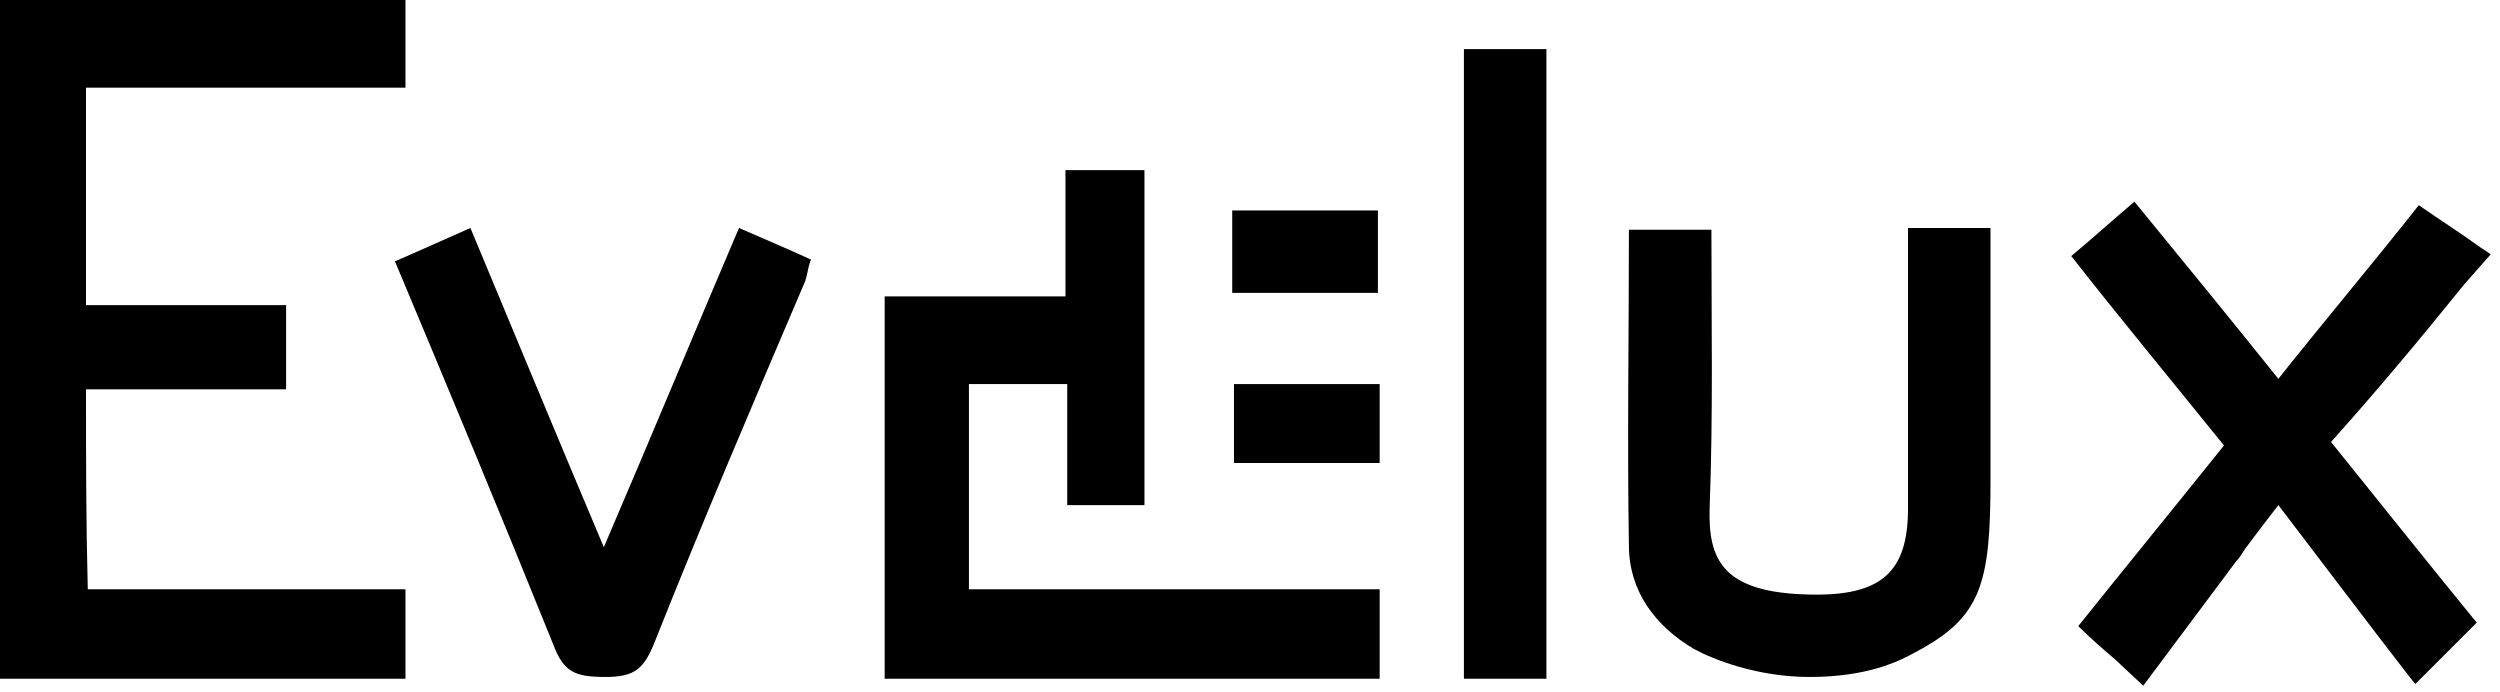 <svg width="213" height="59" viewBox="0 0 213 59" fill="none" xmlns="http://www.w3.org/2000/svg">
<g id="Group">
<path id="Vector" d="M162.562 43.333C162.562 48.713 160.319 50.805 154.187 50.655C146.71 50.506 145.513 47.667 145.663 43.184C145.962 35.414 145.812 27.494 145.812 19.575C143.27 19.575 141.176 19.575 138.783 19.575C138.783 28.69 138.634 37.655 138.783 46.471C138.783 50.356 141.027 53.345 144.317 55.287C145.962 56.184 149.701 57.678 154.187 57.678C159.122 57.678 161.814 56.333 163.16 55.586C168.843 52.598 169.591 49.759 169.591 40.793C169.591 35.264 169.591 29.736 169.591 24.207C169.591 22.563 169.591 21.069 169.591 19.425C167.048 19.425 164.955 19.425 162.562 19.425C162.562 27.644 162.562 35.414 162.562 43.333Z" fill="black"/>
<path id="Vector_2" d="M51.446 46.621C47.408 37.057 43.819 28.391 40.08 19.425C37.687 20.471 35.743 21.368 33.649 22.264C38.285 33.322 42.772 44.081 47.109 54.839C48.006 57.23 48.903 57.678 51.595 57.678C54.138 57.678 54.885 56.931 55.783 54.69C59.821 44.529 64.157 34.368 68.494 24.207C68.793 23.609 68.793 22.862 69.093 22.115C67.148 21.218 65.354 20.471 62.961 19.425C59.073 28.54 55.483 37.207 51.446 46.621Z" fill="black"/>
<path id="Vector_3" d="M117.398 17.931C113.21 17.931 109.322 17.931 104.985 17.931C104.985 20.471 104.985 22.563 104.985 24.954C109.172 24.954 113.21 24.954 117.398 24.954C117.398 22.563 117.398 20.322 117.398 17.931Z" fill="black"/>
<path id="Vector_4" d="M105.134 39.448C109.322 39.448 113.36 39.448 117.547 39.448C117.547 36.908 117.547 34.816 117.547 32.724C113.21 32.724 109.172 32.724 105.134 32.724C105.134 34.965 105.134 37.207 105.134 39.448Z" fill="black"/>
<path id="Vector_5" d="M131.754 4.184H124.725V57.828H131.754V4.184Z" fill="black"/>
<path id="Vector_6" d="M82.552 32.724C85.394 32.724 87.936 32.724 90.927 32.724C90.927 36.31 90.927 39.747 90.927 43.035C93.32 43.035 95.413 43.035 97.507 43.035C97.507 33.322 97.507 23.908 97.507 14.494C95.114 14.494 93.17 14.494 90.777 14.494C90.777 18.081 90.777 21.368 90.777 25.253C86.74 25.253 83.001 25.253 79.112 25.253C77.916 25.253 76.57 25.253 75.374 25.253C75.374 30.035 75.374 34.517 75.374 39.149V57.828H75.972C77.019 57.828 78.066 57.828 79.112 57.828C91.974 57.828 104.686 57.828 117.547 57.828C117.547 55.437 117.547 53.046 117.547 50.207C105.732 50.207 94.217 50.207 82.552 50.207C82.552 43.931 82.552 38.253 82.552 32.724Z" fill="black"/>
<path id="Vector_7" d="M7.328 33.172C13.161 33.172 18.694 33.172 24.377 33.172C24.377 30.632 24.377 28.54 24.377 26C18.544 26 13.011 26 7.328 26C7.328 19.724 7.328 13.747 7.328 7.471C16.6 7.471 25.424 7.471 34.546 7.471V0C23.031 0 11.515 0 0 0C0 19.425 0 38.552 0 57.828C11.515 57.828 23.031 57.828 34.546 57.828C34.546 57.529 34.546 57.081 34.546 56.782V50.207C25.125 50.207 16.301 50.207 7.478 50.207C7.328 44.379 7.328 38.851 7.328 33.172Z" fill="black"/>
<path id="Vector_8" d="M209.97 24.207L212.213 21.667L211.316 21.069C209.67 19.874 208.025 18.828 206.081 17.483C202.193 22.414 198.155 27.195 194.117 32.276C189.93 27.046 185.892 22.115 181.854 17.184C179.91 18.828 178.265 20.322 176.47 21.816C180.807 27.345 185.144 32.575 189.481 37.954C185.294 43.184 181.256 48.115 177.068 53.345C178.115 54.391 179.162 55.287 180.209 56.184L182.602 58.425L190.528 47.816C190.827 47.517 190.977 47.218 191.276 46.77C192.173 45.575 193.07 44.379 194.117 43.035C198.006 48.115 201.595 52.897 205.184 57.529L205.782 58.276L209.072 54.989C209.67 54.391 210.418 53.644 211.016 53.046C206.979 48.115 202.941 43.035 198.604 37.655C202.492 33.322 206.231 28.839 209.97 24.207Z" fill="black"/>
</g>
</svg>
